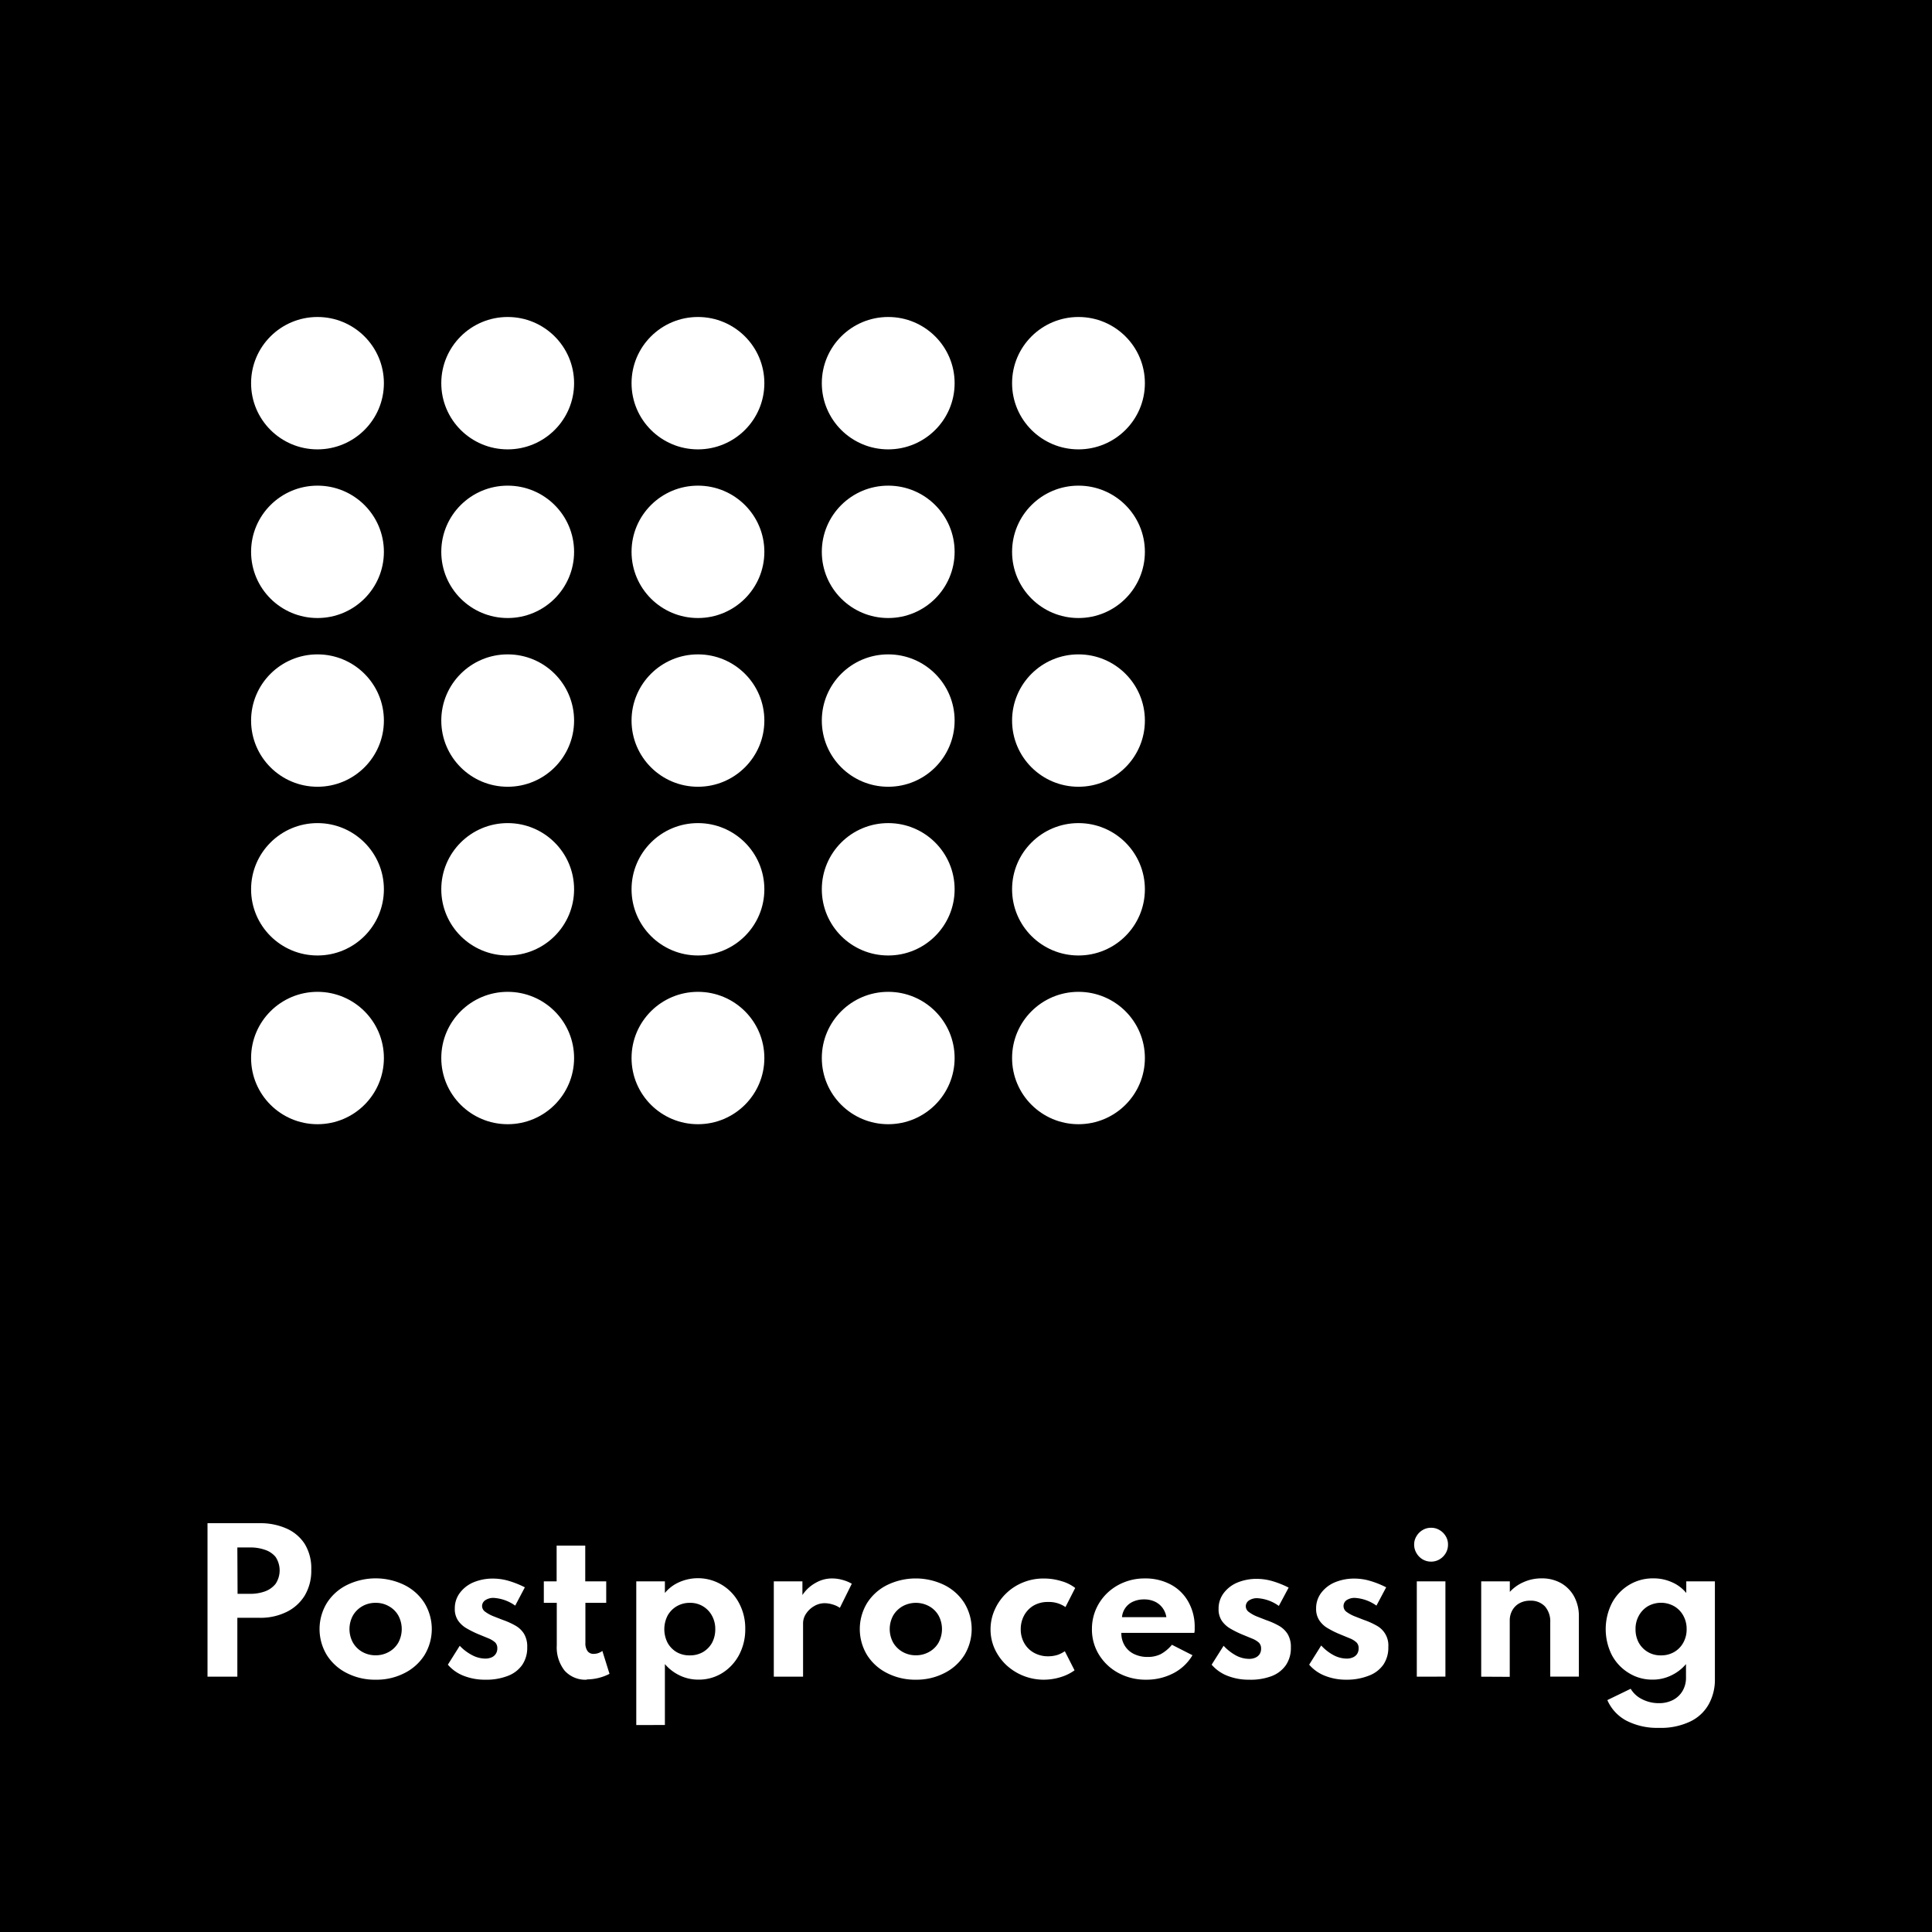 <?xml version="1.0" encoding="UTF-8"?>
<svg xmlns="http://www.w3.org/2000/svg" id="Livello_1" data-name="Livello 1" viewBox="0 0 270 270">
  <defs>
    <style>.cls-1{fill:#fff;}</style>
  </defs>
  <title>3de-postprocessing</title>
  <rect width="270" height="270"></rect>
  <path class="cls-1" d="M29,234.32V212.87h7.29a8.92,8.92,0,0,1,3.72.73,5.8,5.8,0,0,1,2.57,2.16,6.51,6.51,0,0,1,.92,3.6,6.75,6.75,0,0,1-.92,3.63,6.1,6.1,0,0,1-2.57,2.3,8.21,8.21,0,0,1-3.72.8H33.17v8.23Zm4.2-11.58H35a6,6,0,0,0,2-.33,3.38,3.38,0,0,0,1.51-1.06,3.4,3.4,0,0,0,0-3.77,3.23,3.23,0,0,0-1.51-1,6,6,0,0,0-2-.32H33.17Z"></path>
  <path class="cls-1" d="M52.5,234.74a8.59,8.59,0,0,1-4-.91,7,7,0,0,1-2.8-2.49,7,7,0,0,1,0-7.35,7,7,0,0,1,2.8-2.49,9.14,9.14,0,0,1,8,0,7,7,0,0,1,2.8,2.49,7,7,0,0,1,0,7.35,7,7,0,0,1-2.8,2.49A8.49,8.49,0,0,1,52.5,234.74Zm0-3.41a3.7,3.7,0,0,0,1.84-.47,3.41,3.41,0,0,0,1.32-1.29,4,4,0,0,0,0-3.81,3.41,3.41,0,0,0-1.32-1.29A3.6,3.6,0,0,0,52.5,224a3.65,3.65,0,0,0-1.86.47,3.52,3.52,0,0,0-1.31,1.29,3.95,3.95,0,0,0,0,3.81,3.52,3.52,0,0,0,1.31,1.29A3.75,3.75,0,0,0,52.5,231.33Z"></path>
  <path class="cls-1" d="M67.81,234.74a8,8,0,0,1-3-.54,5.53,5.53,0,0,1-2.22-1.56L64.25,230A6.55,6.55,0,0,0,66,231.32a4,4,0,0,0,1.82.47,2.16,2.16,0,0,0,.88-.17,1.31,1.31,0,0,0,.58-.48,1.35,1.35,0,0,0,.22-.78,1.14,1.14,0,0,0-.29-.82,3.26,3.26,0,0,0-.9-.56l-1.53-.63a14.18,14.18,0,0,1-1.56-.78,3.7,3.7,0,0,1-1.2-1.09,2.85,2.85,0,0,1-.46-1.68,3.56,3.56,0,0,1,.69-2.17,4.61,4.61,0,0,1,1.9-1.49,7,7,0,0,1,2.8-.53,7.86,7.86,0,0,1,2.08.3,13.41,13.41,0,0,1,2.32.92L72,224.39a5.73,5.73,0,0,0-3-1.08,2,2,0,0,0-1.18.32,1,1,0,0,0-.45.82,1,1,0,0,0,.46.81,5.07,5.07,0,0,0,1.14.62l1.28.5a10.68,10.68,0,0,1,1.76.79,3.38,3.38,0,0,1,1.22,1.15,3.48,3.48,0,0,1,.45,1.89,4.23,4.23,0,0,1-.69,2.45,4.28,4.28,0,0,1-2,1.54A8.25,8.25,0,0,1,67.81,234.74Z"></path>
  <path class="cls-1" d="M82,234.74a3.9,3.9,0,0,1-3.09-1.26,5.25,5.25,0,0,1-1.1-3.54V224H76v-3h1.79v-5h4v5h2.93v3H81.81v5.6a1.84,1.84,0,0,0,.3,1.14,1,1,0,0,0,.87.39,2,2,0,0,0,1.2-.41l1,3.2a7,7,0,0,1-3.16.78Z"></path>
  <path class="cls-1" d="M88.92,241.08V221h4v1.62a5.38,5.38,0,0,1,2-1.51,6.48,6.48,0,0,1,8.36,2.92,7.43,7.43,0,0,1,.87,3.62,7.56,7.56,0,0,1-.86,3.62,6.63,6.63,0,0,1-2.34,2.53,6.16,6.16,0,0,1-3.35.93,5.94,5.94,0,0,1-2.58-.57,6.28,6.28,0,0,1-2.1-1.6v8.51Zm7.48-9.74a3.59,3.59,0,0,0,1.84-.46,3.45,3.45,0,0,0,1.27-1.3,4,4,0,0,0,.45-1.9,3.82,3.82,0,0,0-.47-1.9A3.42,3.42,0,0,0,96.41,224a3.56,3.56,0,0,0-1.84.48,3.45,3.45,0,0,0-1.27,1.3,4.17,4.17,0,0,0,0,3.81,3.45,3.45,0,0,0,1.27,1.3A3.55,3.55,0,0,0,96.4,231.34Z"></path>
  <path class="cls-1" d="M108.14,234.32V221h4v1.91A5.2,5.2,0,0,1,114,221.2a4.54,4.54,0,0,1,2.31-.61,5.35,5.35,0,0,1,1.45.21,5.25,5.25,0,0,1,1.28.53l-1.67,3.37a3.32,3.32,0,0,0-1-.47,3.87,3.87,0,0,0-1.1-.18,2.86,2.86,0,0,0-1.48.4,3.35,3.35,0,0,0-1.13,1.05,2.42,2.42,0,0,0-.43,1.38v7.44Z"></path>
  <path class="cls-1" d="M128,234.74a8.59,8.59,0,0,1-4-.91,7,7,0,0,1-2.8-2.49,7,7,0,0,1,0-7.35,7,7,0,0,1,2.8-2.49,9.14,9.14,0,0,1,7.95,0,7,7,0,0,1,2.8,2.49,7,7,0,0,1,0,7.35,7,7,0,0,1-2.8,2.49A8.49,8.49,0,0,1,128,234.74Zm0-3.41a3.7,3.7,0,0,0,1.84-.47,3.41,3.41,0,0,0,1.32-1.29,4,4,0,0,0,0-3.81,3.41,3.41,0,0,0-1.32-1.29,3.86,3.86,0,0,0-3.69,0,3.55,3.55,0,0,0-1.32,1.29,3.95,3.95,0,0,0,0,3.81,3.55,3.55,0,0,0,1.32,1.29A3.69,3.69,0,0,0,128,231.33Z"></path>
  <path class="cls-1" d="M145.86,234.74a7.68,7.68,0,0,1-5.24-2.06,7.31,7.31,0,0,1-1.61-2.25,6.55,6.55,0,0,1-.58-2.75A6.64,6.64,0,0,1,139,225a7.19,7.19,0,0,1,1.56-2.27,7.3,7.3,0,0,1,2.36-1.56,7.48,7.48,0,0,1,2.94-.57,8.3,8.3,0,0,1,2.49.37,5.59,5.59,0,0,1,1.91.95l-1.36,2.67a4,4,0,0,0-2.42-.71,3.9,3.9,0,0,0-2.1.54,3.61,3.61,0,0,0-1.3,1.42,4,4,0,0,0-.43,1.83,3.85,3.85,0,0,0,.47,1.92,3.49,3.49,0,0,0,1.35,1.37,4,4,0,0,0,2,.51,4.43,4.43,0,0,0,1.34-.2,4.28,4.28,0,0,0,1-.51l1.36,2.67a6.42,6.42,0,0,1-1.91.94A8,8,0,0,1,145.86,234.74Z"></path>
  <path class="cls-1" d="M160.18,234.74a8,8,0,0,1-3.88-.94,7.15,7.15,0,0,1-2.7-2.53,6.68,6.68,0,0,1-1-3.61,6.88,6.88,0,0,1,.56-2.76,7,7,0,0,1,1.57-2.26,7.28,7.28,0,0,1,2.36-1.51,7.62,7.62,0,0,1,2.89-.54,7.49,7.49,0,0,1,3.65.86,6.06,6.06,0,0,1,2.44,2.4,7.06,7.06,0,0,1,.89,3.57c0,.11,0,.21,0,.3s0,.24-.05.48h-10.2a3.3,3.3,0,0,0,.46,1.76,3.07,3.07,0,0,0,1.29,1.18,4.23,4.23,0,0,0,1.94.42,4,4,0,0,0,1.83-.4,5.47,5.47,0,0,0,1.55-1.3l2.87,1.46a6.62,6.62,0,0,1-2.65,2.51A8.13,8.13,0,0,1,160.18,234.74ZM156.84,226H163a2.9,2.9,0,0,0-.56-1.33,2.79,2.79,0,0,0-1.07-.85,3.45,3.45,0,0,0-1.47-.3,3.66,3.66,0,0,0-1.53.3,2.61,2.61,0,0,0-1.57,2.18Z"></path>
  <path class="cls-1" d="M174.55,234.74a8,8,0,0,1-3-.54,5.53,5.53,0,0,1-2.22-1.56L171,230a6.88,6.88,0,0,0,1.74,1.36,4,4,0,0,0,1.82.47,2.16,2.16,0,0,0,.88-.17,1.4,1.4,0,0,0,.59-.48,1.42,1.42,0,0,0,.21-.78,1.14,1.14,0,0,0-.29-.82,3.11,3.11,0,0,0-.9-.56l-1.53-.63a14.18,14.18,0,0,1-1.56-.78,3.7,3.7,0,0,1-1.2-1.09,2.85,2.85,0,0,1-.46-1.68,3.56,3.56,0,0,1,.69-2.17,4.61,4.61,0,0,1,1.9-1.49,7,7,0,0,1,2.81-.53,7.79,7.79,0,0,1,2.07.3,13.11,13.11,0,0,1,2.32.92l-1.37,2.56a5.67,5.67,0,0,0-3-1.08,2,2,0,0,0-1.18.32,1,1,0,0,0-.44.82,1,1,0,0,0,.46.81,5,5,0,0,0,1.13.62l1.28.5a10.44,10.44,0,0,1,1.77.79,3.43,3.43,0,0,1,1.21,1.15,3.48,3.48,0,0,1,.45,1.89,4.23,4.23,0,0,1-.69,2.45,4.28,4.28,0,0,1-2,1.54A8.25,8.25,0,0,1,174.55,234.74Z"></path>
  <path class="cls-1" d="M188.18,234.74a7.93,7.93,0,0,1-3-.54,5.53,5.53,0,0,1-2.22-1.56l1.68-2.68a6.55,6.55,0,0,0,1.74,1.36,4,4,0,0,0,1.82.47,2.08,2.08,0,0,0,.87-.17,1.34,1.34,0,0,0,.59-.48,1.42,1.42,0,0,0,.21-.78,1.1,1.1,0,0,0-.29-.82,3,3,0,0,0-.89-.56l-1.53-.63a12.61,12.61,0,0,1-1.56-.78,3.51,3.51,0,0,1-1.2-1.09,2.85,2.85,0,0,1-.47-1.68,3.56,3.56,0,0,1,.69-2.17,4.64,4.64,0,0,1,1.91-1.49,7,7,0,0,1,2.8-.53,7.73,7.73,0,0,1,2.07.3,12.81,12.81,0,0,1,2.32.92l-1.36,2.56a5.73,5.73,0,0,0-3-1.08,2,2,0,0,0-1.18.32,1,1,0,0,0,0,1.63,5.21,5.21,0,0,0,1.13.62l1.28.5a10.44,10.44,0,0,1,1.77.79,3.13,3.13,0,0,1,1.66,3,4.23,4.23,0,0,1-.68,2.45,4.28,4.28,0,0,1-2,1.54A8.28,8.28,0,0,1,188.18,234.74Z"></path>
  <path class="cls-1" d="M200,218.24a2.31,2.31,0,0,1-1.19-.32,2.42,2.42,0,0,1-.85-.86,2.31,2.31,0,0,1-.33-1.2,2.19,2.19,0,0,1,.33-1.18,2.39,2.39,0,0,1,.85-.85,2.21,2.21,0,0,1,1.19-.32,2.18,2.18,0,0,1,1.18.32,2.41,2.41,0,0,1,.86.85,2.18,2.18,0,0,1,.32,1.18,2.3,2.3,0,0,1-.32,1.2,2.44,2.44,0,0,1-.86.86A2.27,2.27,0,0,1,200,218.24Zm-2,16.08V221h4v13.31Z"></path>
  <path class="cls-1" d="M207,234.32V221h4v1.47a5.65,5.65,0,0,1,1.91-1.36,6.09,6.09,0,0,1,2.55-.53,5.39,5.39,0,0,1,2.69.66,4.81,4.81,0,0,1,1.83,1.86,5.7,5.7,0,0,1,.67,2.79v8.42h-4v-7.58a3.18,3.18,0,0,0-.74-2.23,2.68,2.68,0,0,0-2.05-.8,3,3,0,0,0-1.52.36,2.5,2.5,0,0,0-1,1,2.85,2.85,0,0,0-.35,1.4v7.88Z"></path>
  <path class="cls-1" d="M231.82,241.47a9.38,9.38,0,0,1-4.52-1,5.93,5.93,0,0,1-2.67-2.88l3.26-1.58a3.79,3.79,0,0,0,1.6,1.46,5.05,5.05,0,0,0,2.32.55,4.19,4.19,0,0,0,2-.45,3.3,3.3,0,0,0,1.33-1.26,3.58,3.58,0,0,0,.48-1.88v-1.87a6.12,6.12,0,0,1-2.08,1.59,5.86,5.86,0,0,1-2.6.58,6.15,6.15,0,0,1-3.29-.91,6.51,6.51,0,0,1-2.38-2.5,8.07,8.07,0,0,1,0-7.29,6.54,6.54,0,0,1,2.37-2.52,6.37,6.37,0,0,1,3.43-.93,6.19,6.19,0,0,1,2.59.54,5.32,5.32,0,0,1,2,1.5V221h4v13.67a7.06,7.06,0,0,1-.86,3.5,5.82,5.82,0,0,1-2.58,2.41A9.49,9.49,0,0,1,231.82,241.47Zm.3-10.13a3.56,3.56,0,0,0,1.85-.47,3.37,3.37,0,0,0,1.27-1.3,3.78,3.78,0,0,0,.47-1.89,3.82,3.82,0,0,0-.47-1.9,3.43,3.43,0,0,0-1.28-1.31,3.73,3.73,0,0,0-3.66,0,3.45,3.45,0,0,0-1.26,1.31,3.73,3.73,0,0,0-.47,1.91,3.87,3.87,0,0,0,.45,1.88,3.44,3.44,0,0,0,3.1,1.77Z"></path>
  <ellipse class="cls-1" cx="70.95" cy="53.55" rx="9.28" ry="9.25"></ellipse>
  <ellipse class="cls-1" cx="70.95" cy="77.12" rx="9.28" ry="9.25"></ellipse>
  <ellipse class="cls-1" cx="70.95" cy="100.7" rx="9.28" ry="9.25"></ellipse>
  <ellipse class="cls-1" cx="70.95" cy="124.28" rx="9.28" ry="9.25"></ellipse>
  <ellipse class="cls-1" cx="70.95" cy="147.86" rx="9.28" ry="9.25"></ellipse>
  <ellipse class="cls-1" cx="44.37" cy="53.55" rx="9.28" ry="9.25"></ellipse>
  <ellipse class="cls-1" cx="44.37" cy="77.12" rx="9.28" ry="9.25"></ellipse>
  <ellipse class="cls-1" cx="44.37" cy="100.7" rx="9.28" ry="9.25"></ellipse>
  <ellipse class="cls-1" cx="44.37" cy="124.28" rx="9.28" ry="9.25"></ellipse>
  <ellipse class="cls-1" cx="44.37" cy="147.86" rx="9.28" ry="9.25"></ellipse>
  <ellipse class="cls-1" cx="97.54" cy="53.55" rx="9.28" ry="9.25"></ellipse>
  <ellipse class="cls-1" cx="97.54" cy="77.12" rx="9.28" ry="9.25"></ellipse>
  <ellipse class="cls-1" cx="97.54" cy="100.7" rx="9.28" ry="9.25"></ellipse>
  <ellipse class="cls-1" cx="97.54" cy="124.28" rx="9.28" ry="9.25"></ellipse>
  <ellipse class="cls-1" cx="97.54" cy="147.86" rx="9.28" ry="9.25"></ellipse>
  <ellipse class="cls-1" cx="124.13" cy="53.55" rx="9.28" ry="9.25"></ellipse>
  <ellipse class="cls-1" cx="124.13" cy="77.12" rx="9.28" ry="9.25"></ellipse>
  <ellipse class="cls-1" cx="124.13" cy="100.7" rx="9.28" ry="9.25"></ellipse>
  <ellipse class="cls-1" cx="124.13" cy="124.28" rx="9.28" ry="9.25"></ellipse>
  <ellipse class="cls-1" cx="124.13" cy="147.86" rx="9.28" ry="9.25"></ellipse>
  <ellipse class="cls-1" cx="150.72" cy="53.55" rx="9.28" ry="9.25"></ellipse>
  <ellipse class="cls-1" cx="150.72" cy="77.12" rx="9.28" ry="9.25"></ellipse>
  <ellipse class="cls-1" cx="150.72" cy="100.7" rx="9.28" ry="9.25"></ellipse>
  <ellipse class="cls-1" cx="150.72" cy="124.28" rx="9.28" ry="9.25"></ellipse>
  <ellipse class="cls-1" cx="150.72" cy="147.86" rx="9.28" ry="9.25"></ellipse>
</svg>
